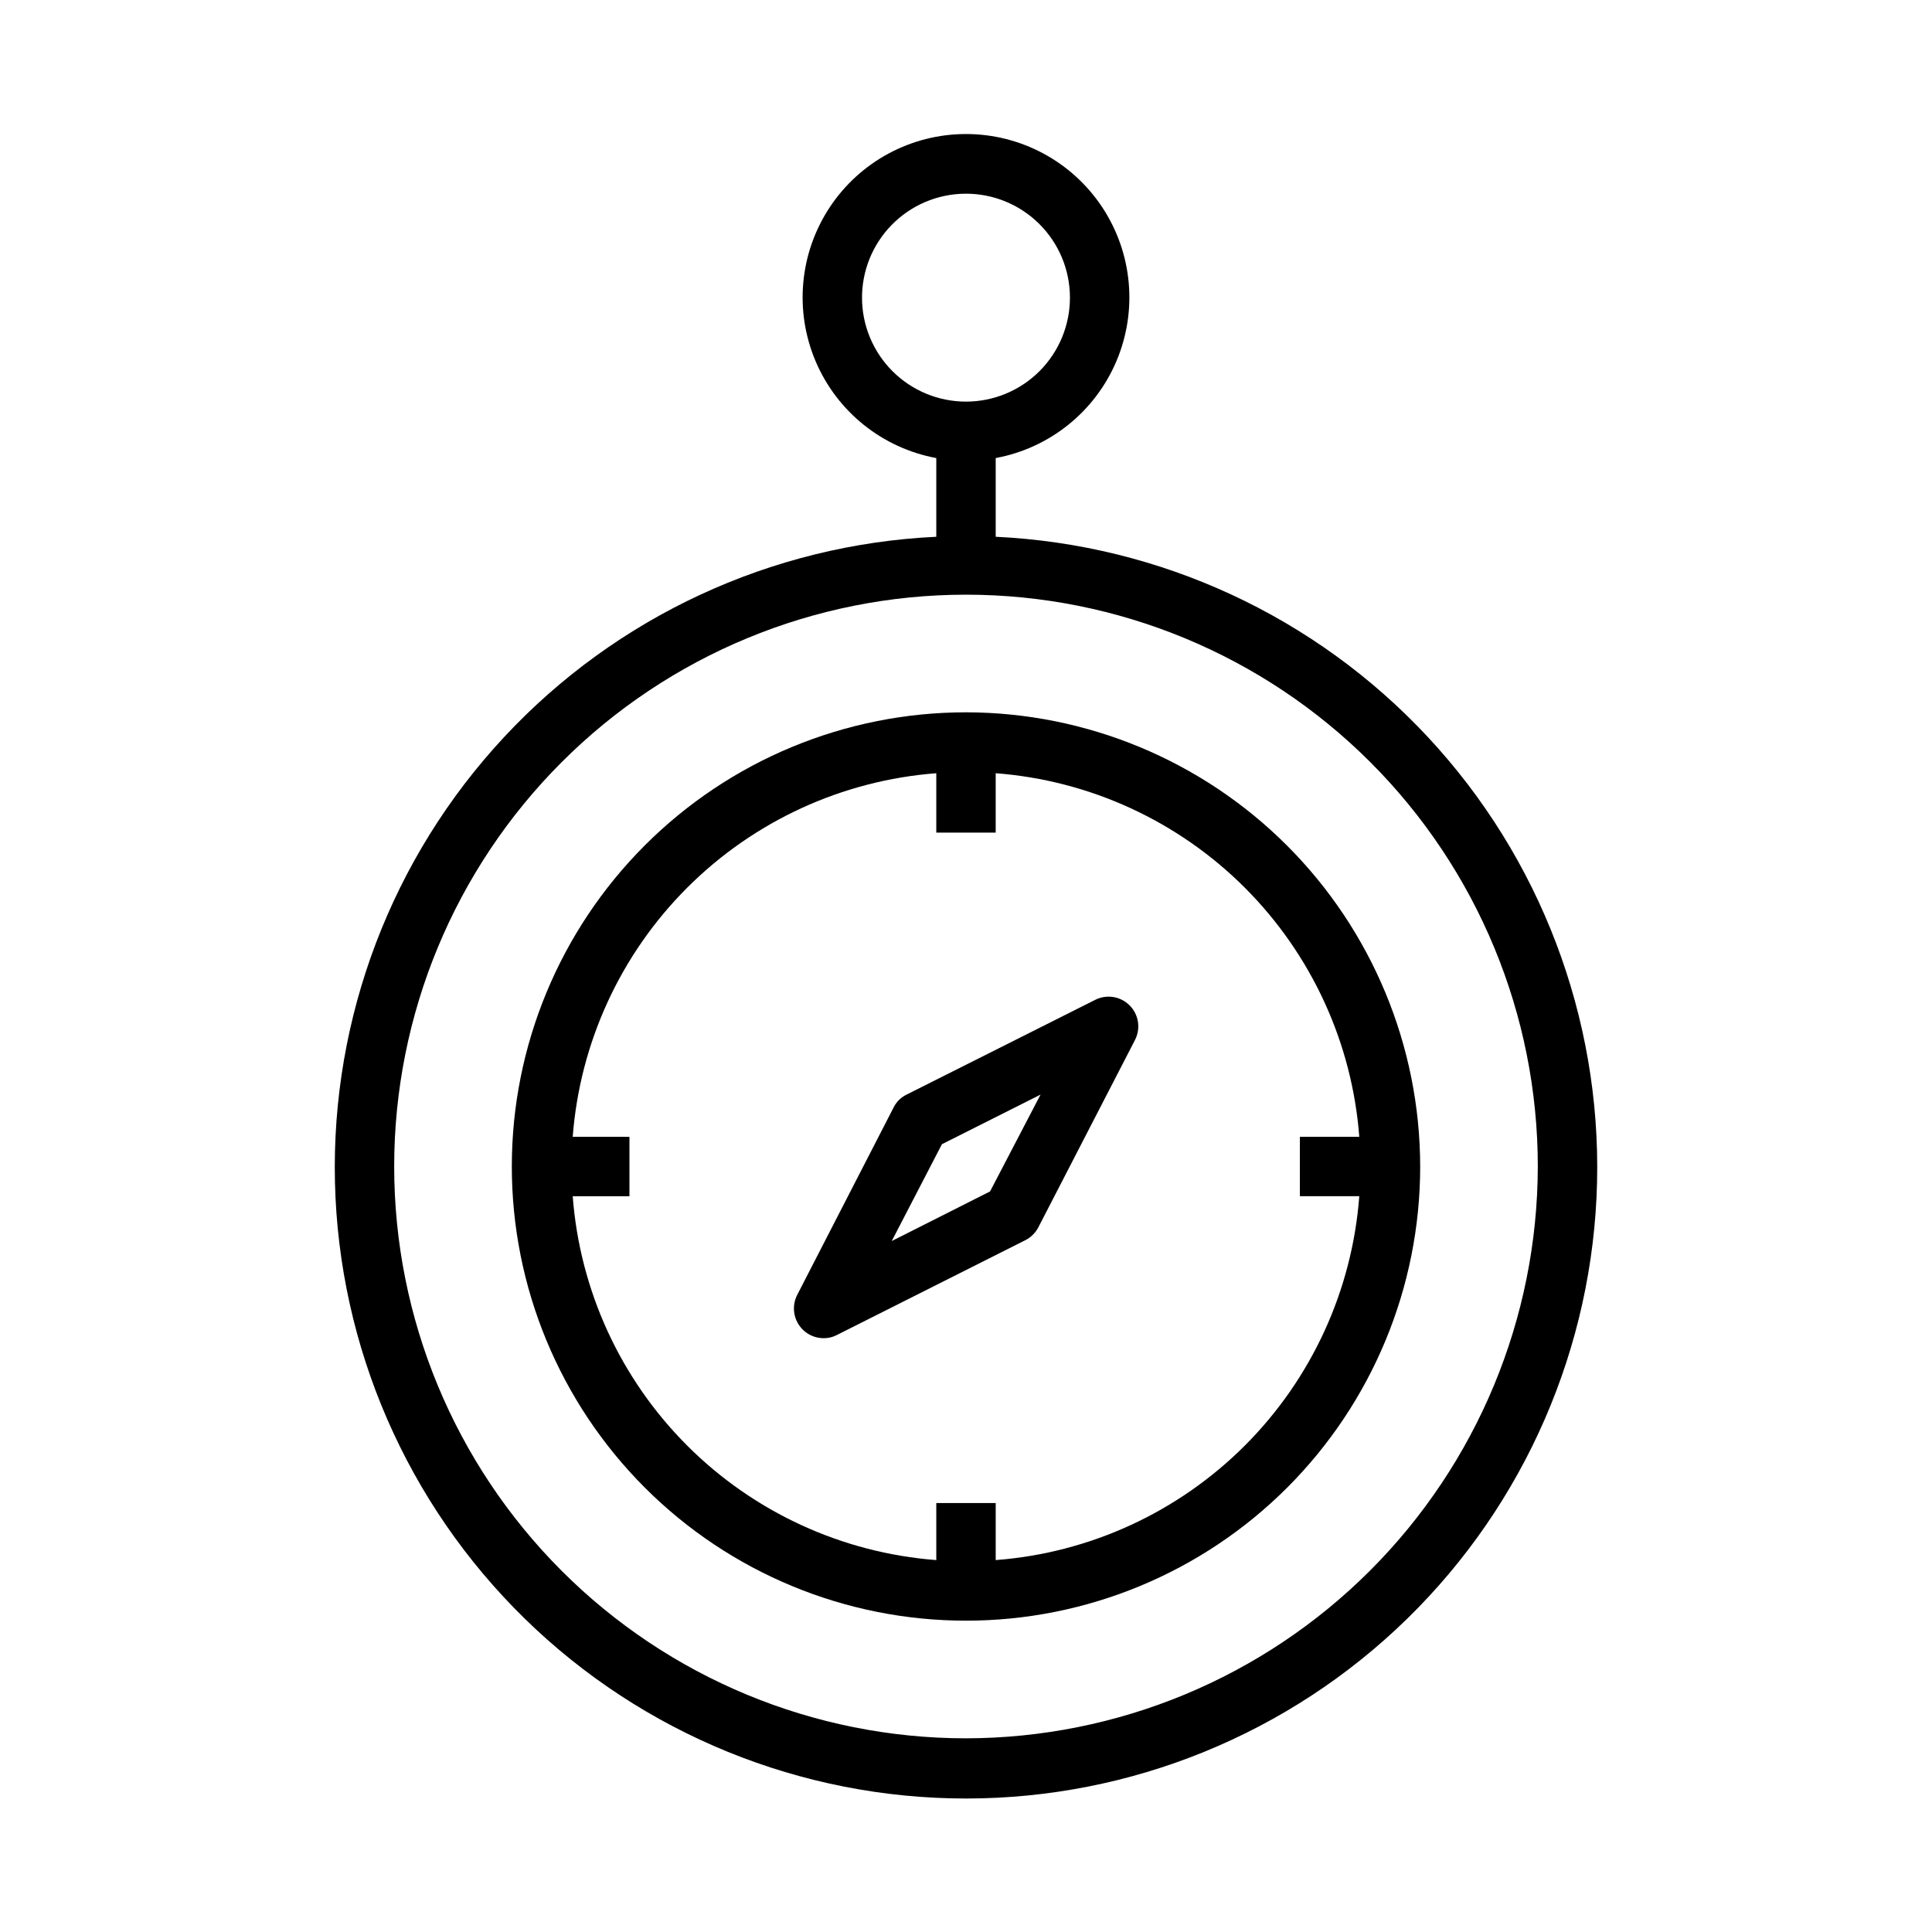 <?xml version="1.0" encoding="UTF-8"?>
<!-- Uploaded to: SVG Repo, www.svgrepo.com, Generator: SVG Repo Mixer Tools -->
<svg fill="#000000" width="800px" height="800px" version="1.1" viewBox="144 144 512 512" xmlns="http://www.w3.org/2000/svg">
 <g>
  <path d="m407.87 286.25v-20.859c14.285-2.641 26.297-12.273 31.977-25.645 5.68-13.375 4.277-28.703-3.742-40.82-8.016-12.117-21.578-19.406-36.105-19.406-14.531 0-28.09 7.289-36.109 19.406-8.016 12.117-9.422 27.445-3.742 40.82 5.68 13.371 17.691 23.004 31.977 25.645v20.859c-43.633 2.059-84.734 21.102-114.51 53.062-29.781 31.957-45.879 74.301-44.848 117.97 1.027 43.672 19.098 85.207 50.348 115.73 31.25 30.523 73.203 47.613 116.89 47.613s85.633-17.09 116.88-47.613c31.25-30.523 49.32-72.059 50.352-115.73 1.027-43.672-15.07-86.016-44.848-117.97-29.781-31.961-70.879-51.004-114.52-53.062zm-35.426-62.977v0.004c-0.105-7.332 2.715-14.398 7.836-19.645 5.121-5.242 12.121-8.23 19.449-8.301 7.332-0.07 14.387 2.781 19.605 7.93 5.223 5.144 8.176 12.156 8.211 19.488 0.035 7.328-2.852 14.371-8.02 19.566-5.172 5.195-12.199 8.117-19.527 8.117-7.309 0-14.316-2.902-19.484-8.07s-8.07-12.176-8.07-19.48zm27.555 381.4c-40.191 0-78.734-15.965-107.15-44.383-28.422-28.422-44.387-66.965-44.387-107.16 0-40.188 15.965-78.73 44.387-107.15 28.418-28.418 66.961-44.383 107.15-44.383 40.188 0 78.73 15.965 107.15 44.383 28.418 28.422 44.383 66.965 44.383 107.15-0.062 40.172-16.047 78.68-44.453 107.09s-66.914 44.391-107.08 44.453z"/>
  <path d="m400 332.77c-31.922 0-62.539 12.684-85.109 35.254-22.574 22.574-35.254 53.188-35.254 85.109 0 31.926 12.68 62.539 35.254 85.113 22.57 22.57 53.188 35.25 85.109 35.25s62.535-12.68 85.109-35.25c22.57-22.574 35.254-53.188 35.254-85.113-0.043-31.906-12.738-62.5-35.301-85.062s-53.156-35.258-85.062-35.301zm7.871 224.67v-15.113h-15.746v15.113c-24.934-1.902-48.363-12.676-66.039-30.367-17.676-17.691-28.43-41.129-30.312-66.062h15.035v-15.742l-15.035-0.004c1.902-24.922 12.664-48.34 30.34-66.016 17.672-17.672 41.09-28.434 66.012-30.336v15.742h15.742v-15.742h0.004c24.922 1.902 48.34 12.664 66.016 30.336 17.672 17.676 28.434 41.094 30.336 66.016h-15.742v15.742h15.742v0.004c-1.883 24.934-12.637 48.371-30.312 66.062-17.676 17.691-41.105 28.465-66.039 30.367z"/>
  <path d="m434.24 408.97-49.988 25.113c-1.516 0.727-2.734 1.949-3.465 3.461l-25.504 49.594c-1.266 2.445-1.164 5.371 0.27 7.719 1.43 2.352 3.984 3.781 6.738 3.777 1.234 0.012 2.453-0.285 3.539-0.867l49.91-25.113c1.492-0.754 2.707-1.969 3.465-3.461l25.586-49.594h-0.004c1.562-3.035 0.992-6.727-1.414-9.148-2.402-2.418-6.09-3.019-9.133-1.48zm-27.867 50.773-26.055 13.148 13.301-25.664 26.137-13.145z"/>
 </g>
</svg>